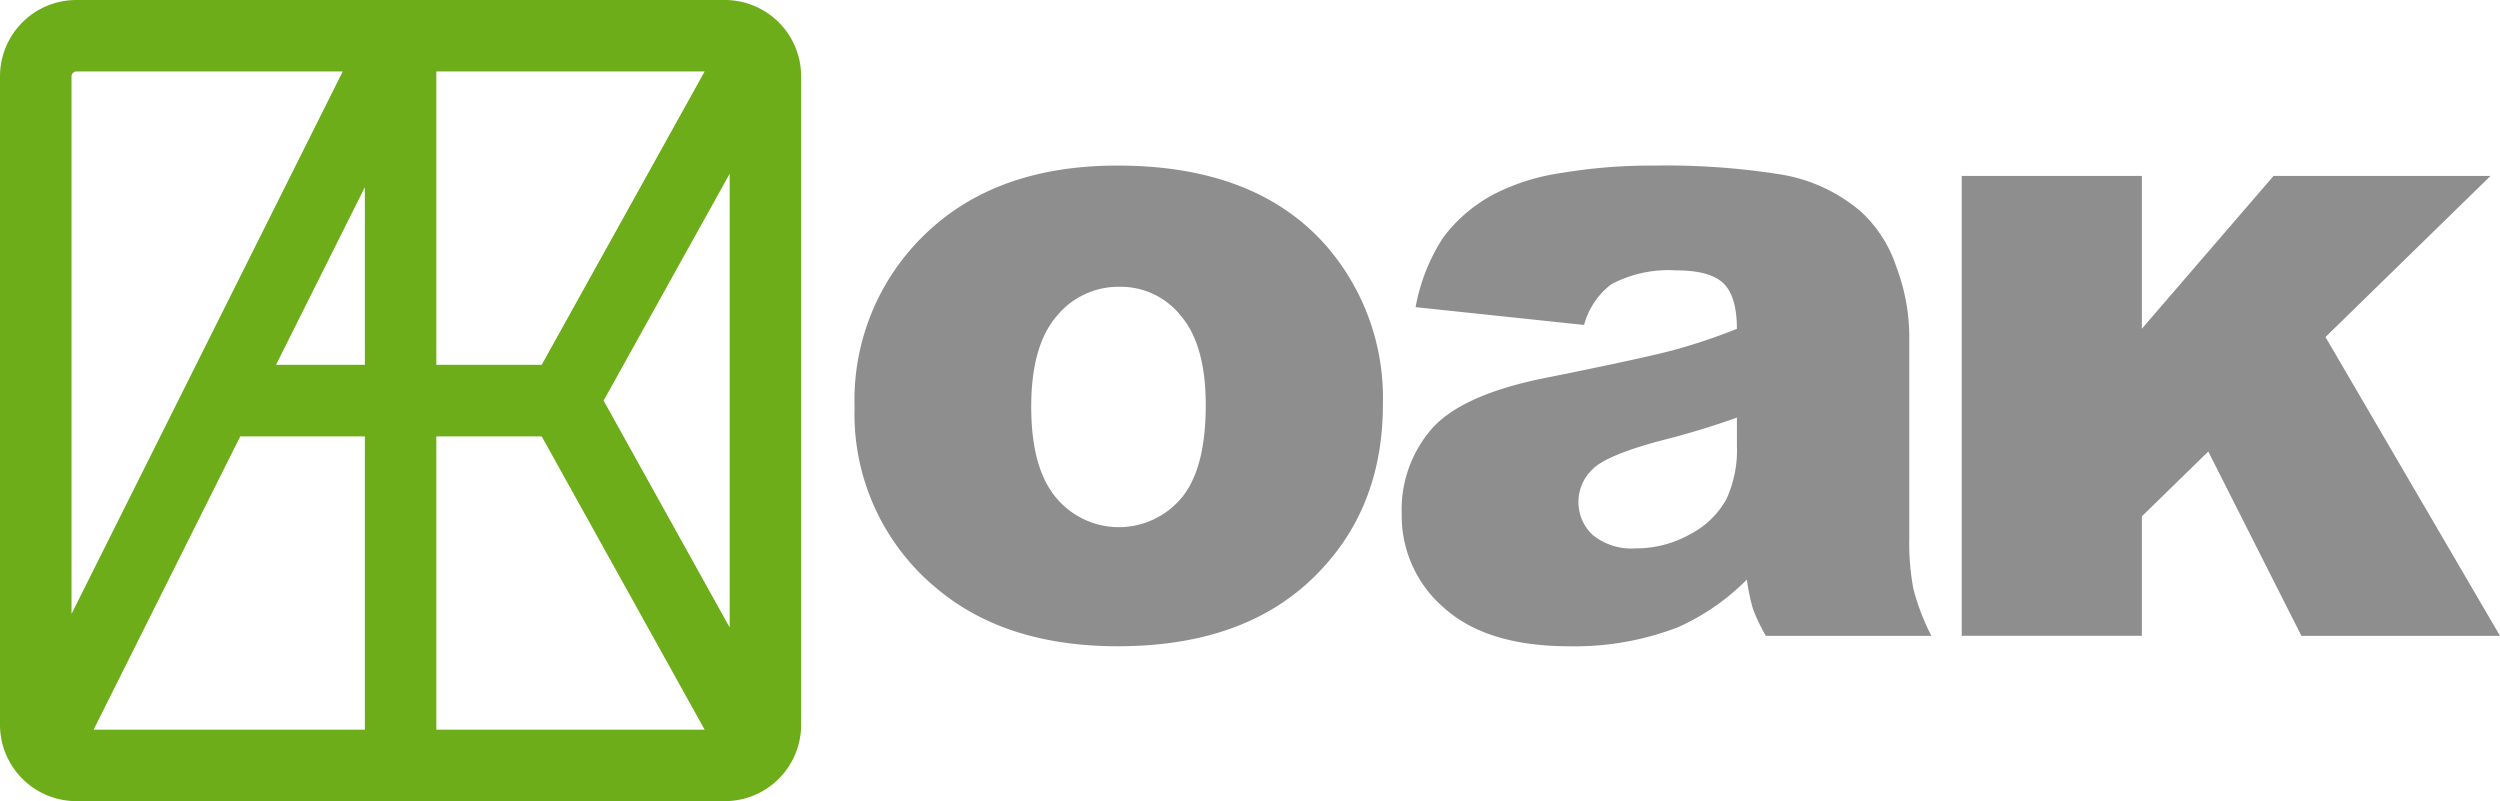<svg xmlns="http://www.w3.org/2000/svg" width="234.042" height="75" viewBox="0 0 234.042 75"><g transform="translate(-264.466 -410.315)"><g transform="translate(344.468 425.816)"><path d="M287.144,437.329a21.535,21.535,0,0,1,6.646-16.235q6.652-6.387,17.96-6.385,12.933,0,19.54,7.5a21.717,21.717,0,0,1,5.313,14.877q0,9.932-6.59,16.277t-18.221,6.346q-10.382,0-16.785-5.27A21.163,21.163,0,0,1,287.144,437.329Zm16.538-.039q0,5.752,2.332,8.513a7.639,7.639,0,0,0,11.716.039q2.291-2.715,2.29-8.714,0-5.6-2.311-8.333a7.189,7.189,0,0,0-5.715-2.738,7.468,7.468,0,0,0-5.958,2.78Q303.68,431.611,303.682,437.29Z" transform="translate(-287.144 -414.709)" fill="#8e8e8f"/><path d="M318.735,429.628l-15.772-1.665a17.723,17.723,0,0,1,2.575-6.505,14.2,14.2,0,0,1,4.844-4.113,20.2,20.2,0,0,1,6.244-1.947,50.439,50.439,0,0,1,8.594-.688,68.382,68.382,0,0,1,11.92.829,15.327,15.327,0,0,1,7.5,3.468,12.175,12.175,0,0,1,3.323,5.168,18.658,18.658,0,0,1,1.217,6.385v19.015a22.917,22.917,0,0,0,.385,4.762,21.459,21.459,0,0,0,1.683,4.4H335.76a16.088,16.088,0,0,1-1.217-2.533,19.37,19.37,0,0,1-.568-2.738,21.338,21.338,0,0,1-6.445,4.459,26.832,26.832,0,0,1-10.174,1.785q-7.7,0-11.7-3.57a11.338,11.338,0,0,1-3.993-8.795,11.52,11.52,0,0,1,2.879-8.068q2.879-3.164,10.622-4.7,9.287-1.868,12.04-2.618a55.212,55.212,0,0,0,5.838-1.965q0-3.043-1.256-4.258t-4.42-1.214a11.428,11.428,0,0,0-6.078,1.295A7.1,7.1,0,0,0,318.735,429.628Zm14.309,8.675q-3.4,1.217-7.094,2.148-5.027,1.339-6.364,2.635a4.219,4.219,0,0,0-.021,6.223,5.742,5.742,0,0,0,3.993,1.235,10.259,10.259,0,0,0,5.129-1.337,8.108,8.108,0,0,0,3.366-3.263,10.958,10.958,0,0,0,.991-5.006Z" transform="translate(-250.441 -414.709)" fill="#8e8e8f"/><path d="M350.579,430.065l15.446-15.081H345.714l-12.324,14.3v-14.3H316.525v43.052H333.39V446.849l6.216-6.069,8.72,17.258h18.591Z" transform="translate(-212.877 -414.013)" fill="#8e8e8f"/></g><path d="M332.326,410.315H271.61a7.151,7.151,0,0,0-7.144,7.14v60.716a7.152,7.152,0,0,0,7.144,7.144h60.716a7.149,7.149,0,0,0,7.14-7.144V417.455A7.148,7.148,0,0,0,332.326,410.315Zm-17.148,34.152h-9.863v-27.46h25.117Zm-16.556,0h-8.315l8.315-16.63Zm-11.663,6.7h11.663v27.456H273.229Zm18.355,0h9.863l15.254,27.456H305.314Zm15.66-3.348,11.8-21.237v42.474ZM271.61,417.007h24.941l-25.389,50.782V417.455A.46.46,0,0,1,271.61,417.007Z" transform="translate(0 0)" fill="#6dad19"/></g></svg>